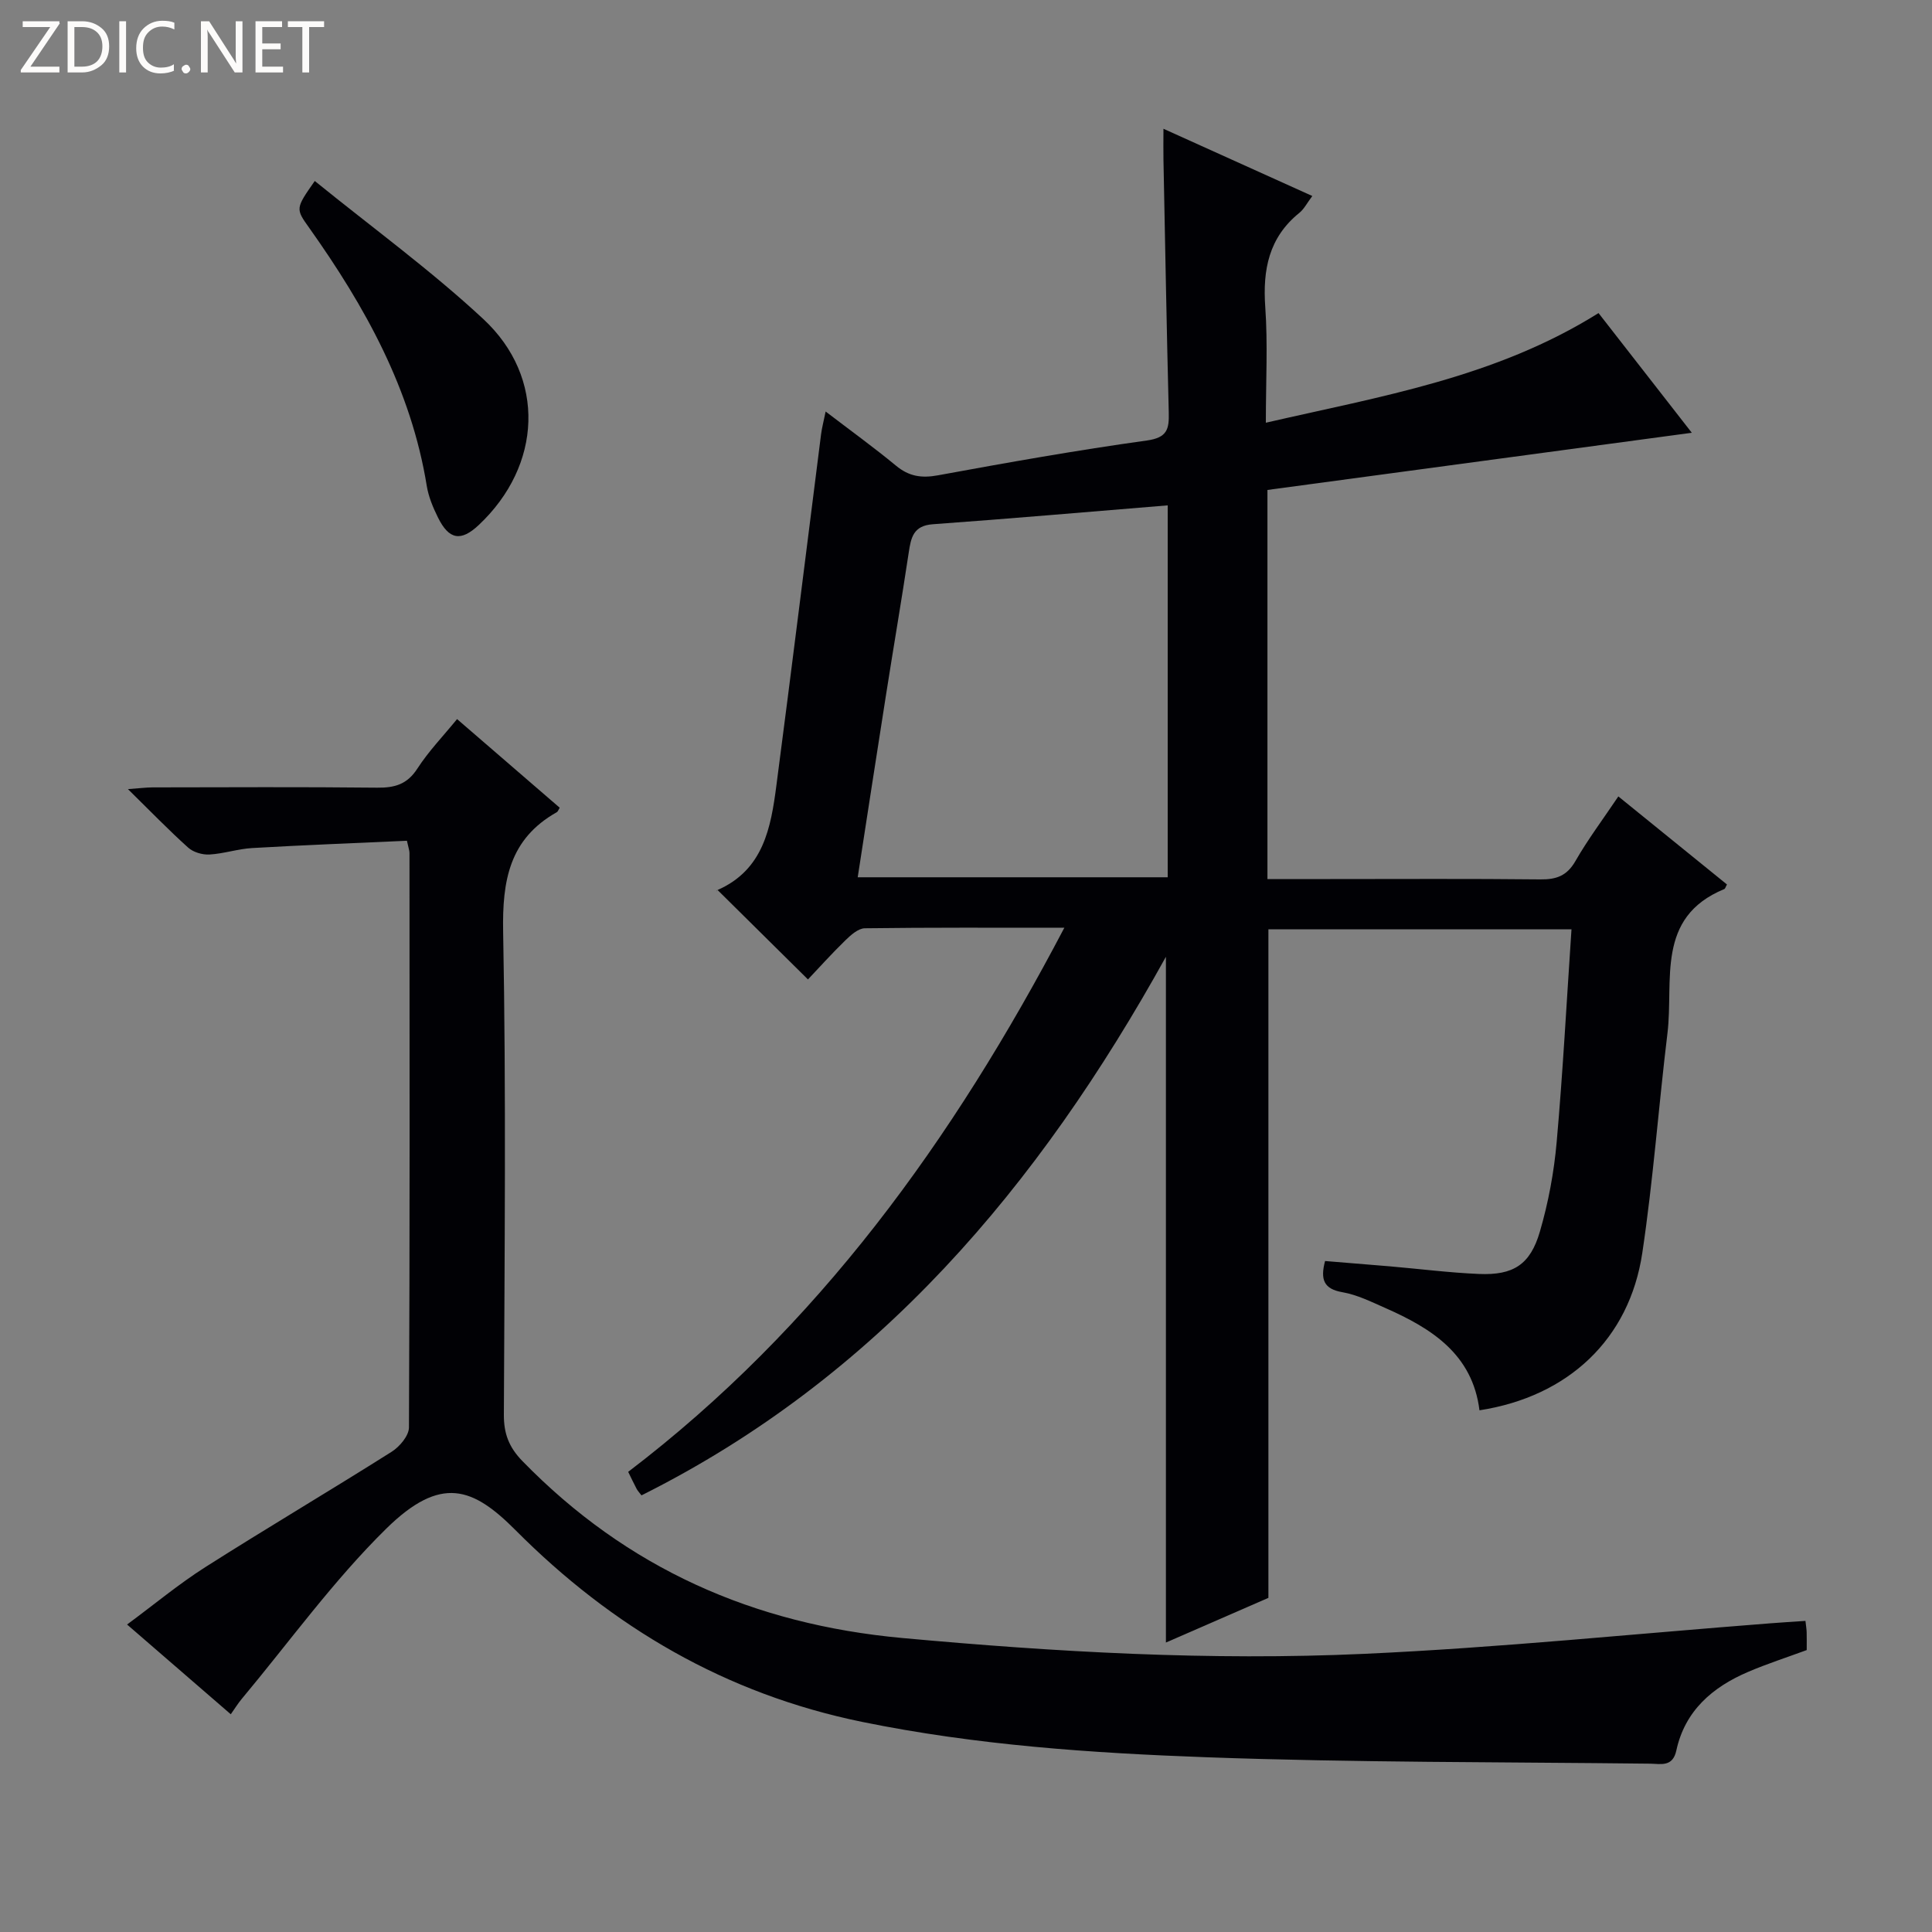 <svg enable-background="new 0 0 400 400" viewBox="0 0 400 400" xmlns="http://www.w3.org/2000/svg"><rect x="0" y="0" width="400" height="400" fill="#808080" stroke="none"/><g fill="#fcfbfa"><path d="m12.4 4.8-6.1 9h6v1.2h-8v-.5l6.1-8.9h-5.7v-1.2h7.6v.4z"/><path d="m14 15v-10.6h3c1.6 0 2.9.5 4 1.4s1.6 2.2 1.6 3.8-.5 3-1.6 3.9-2.4 1.5-4 1.5zm1.4-9.4v8.2h1.6c1.3 0 2.4-.4 3.1-1.1s1.1-1.8 1.1-3.1-.4-2.3-1.2-3-1.8-1-3.1-1z"/><path d="m26.1 4.4v10.6h-1.4v-10.6z"/><path d="m36.1 14.6c-.8.4-1.8.6-2.9.6-1.5 0-2.7-.5-3.6-1.4s-1.4-2.2-1.4-3.8c0-1.7.5-3.1 1.5-4.1s2.3-1.6 3.9-1.6c1 0 1.8.1 2.5.4v1.4c-.8-.4-1.6-.6-2.5-.6-1.2 0-2.1.4-2.9 1.2s-1.1 1.8-1.1 3.2c0 1.3.3 2.3 1 3s1.6 1.1 2.7 1.1c1 0 2-.2 2.7-.7v1.3z"/><path d="m37.6 14.3c0-.2.1-.5.3-.6s.4-.3.6-.3c.3 0 .5.1.6.3s.3.4.3.6-.1.4-.3.6-.4.3-.6.3c-.3 0-.5-.1-.6-.3s-.3-.4-.3-.6z"/><path d="m50.2 15h-1.6l-5.3-8.2c-.2-.2-.3-.5-.4-.7 0 .2.1.7.1 1.5v7.4h-1.4v-10.6h1.7l5.2 8.1c.2.4.4.6.4.7 0-.3-.1-.8-.1-1.5v-7.3h1.4z"/><path d="m58.6 15h-5.7v-10.6h5.5v1.2h-4.1v3.4h3.8v1.2h-3.8v3.6h4.3z"/><path d="m67.1 5.6h-3.1v9.4h-1.4v-9.4h-3v-1.2h7.5z"/></g><path d="m220.36 192.08c-14.45 0-27.88-.07-41.31.11-1.36.02-2.89 1.39-4.01 2.48-2.86 2.78-5.53 5.76-7.76 8.11-6.4-6.33-12.46-12.32-18.72-18.52-.29.54-.21.1.02 0 9.49-4.18 11.03-12.91 12.17-21.69 3.17-24.2 6.16-48.42 9.24-72.63.16-1.28.5-2.55.95-4.74 5.23 4 10.02 7.46 14.56 11.21 2.68 2.22 5.27 2.63 8.69 2 14.38-2.64 28.78-5.2 43.26-7.21 4.25-.59 4.61-2.39 4.53-5.78-.44-17.47-.75-34.94-1.1-52.41-.04-1.82 0-3.65 0-6.35 10.47 4.73 20.45 9.24 30.82 13.92-1.09 1.45-1.7 2.69-2.67 3.48-6.33 5.1-7.62 11.77-7.07 19.52.54 7.61.12 15.29.12 23.94 23.83-5.48 47.54-9.34 68.88-22.7 6.21 7.97 12.6 16.16 19.31 24.78-29.6 3.99-58.59 7.9-87.86 11.84v80.56h12.99c14.5 0 29-.09 43.49.07 3.32.04 5.51-.72 7.27-3.77 2.55-4.45 5.65-8.58 8.9-13.41 7.67 6.22 15.08 12.23 22.49 18.23-.27.47-.35.87-.57.96-14.26 5.87-10.43 18.93-11.75 29.84-1.84 15.15-2.95 30.4-5.21 45.49-2.68 17.89-15.36 29.74-33.71 32.58-1.45-11.64-9.93-16.97-19.51-21.19-2.88-1.27-5.81-2.73-8.86-3.26-3.86-.67-4.62-2.6-3.6-6.46 4.4.36 8.95.72 13.5 1.11 6.12.53 12.24 1.31 18.37 1.57 7.09.3 10.62-1.91 12.61-8.78 1.75-6 2.92-12.28 3.47-18.51 1.29-14.53 2.06-29.11 3.07-44.06-21.38 0-41.95 0-62.75 0v138.41c-6.79 2.96-13.9 6.06-21.22 9.25 0-47.12 0-93.82 0-141.98-26.37 47.6-59.78 87.12-108.58 111.51-.43-.56-.77-.92-1-1.34-.62-1.17-1.18-2.38-1.75-3.53 39.27-29.92 67.23-68.68 90.3-112.65zm21.4-87.45c-16.55 1.35-32.58 2.75-48.63 3.91-4.05.29-4.52 2.77-4.99 5.88-1.48 9.83-3.16 19.63-4.7 29.45-1.98 12.55-3.9 25.11-5.86 37.76h64.18c0-25.62 0-50.87 0-77z" fill="#010105"/><path d="m373.8 335.59c.12 1.11.24 1.75.25 2.4.03 1.15.01 2.31.01 3.64-4.14 1.53-8.22 2.84-12.14 4.52-7.37 3.15-13.07 8.04-14.85 16.26-.75 3.49-3.22 2.77-5.42 2.74-30.63-.36-61.28-.22-91.88-1.33-23.86-.87-47.68-2.5-71.27-7.32-28.27-5.79-51.77-19.61-71.77-39.7-8.78-8.82-15.4-11.48-26.78-.29-10.95 10.77-20.05 23.44-29.95 35.29-.72.87-1.32 1.84-2.22 3.12-7.08-6.13-13.95-12.08-21.47-18.58 5.62-4.15 10.69-8.38 16.21-11.89 12.76-8.11 25.78-15.8 38.57-23.88 1.65-1.04 3.57-3.32 3.58-5.03.19-39.65.13-79.3.11-118.95 0-.48-.19-.95-.53-2.52-10.59.48-21.32.89-32.04 1.51-2.96.17-5.88 1.17-8.85 1.34-1.45.08-3.33-.47-4.39-1.42-4.07-3.66-7.88-7.6-12.48-12.12 2.33-.17 3.72-.35 5.11-.36 15.49-.02 30.99-.11 46.48.06 3.64.04 6.22-.68 8.33-3.95 2.32-3.59 5.34-6.72 8.22-10.25 7.19 6.21 14.23 12.29 21.25 18.35-.27.43-.37.8-.61.93-9.82 5.54-11.3 14.16-11.1 24.76.63 33.31.29 66.64.15 99.96-.02 3.95 1.05 6.76 3.86 9.64 21.61 22.17 47.8 33.78 78.6 36.61 31.86 2.92 63.74 4.73 95.65 3.28 28.02-1.27 55.98-4.15 83.96-6.31 2.33-.19 4.65-.32 7.41-.51z" fill="#010105"/><path d="m65.17 37.47c11.88 9.64 23.99 18.45 34.88 28.57 13.06 12.13 12.16 30.35-.92 42.65-3.69 3.47-6.16 3.09-8.45-1.54-1.02-2.06-1.95-4.28-2.32-6.53-3.24-20.03-12.79-37.16-24.31-53.4-2.88-4.03-2.88-4.03 1.12-9.75z" fill="#010105"/></svg>